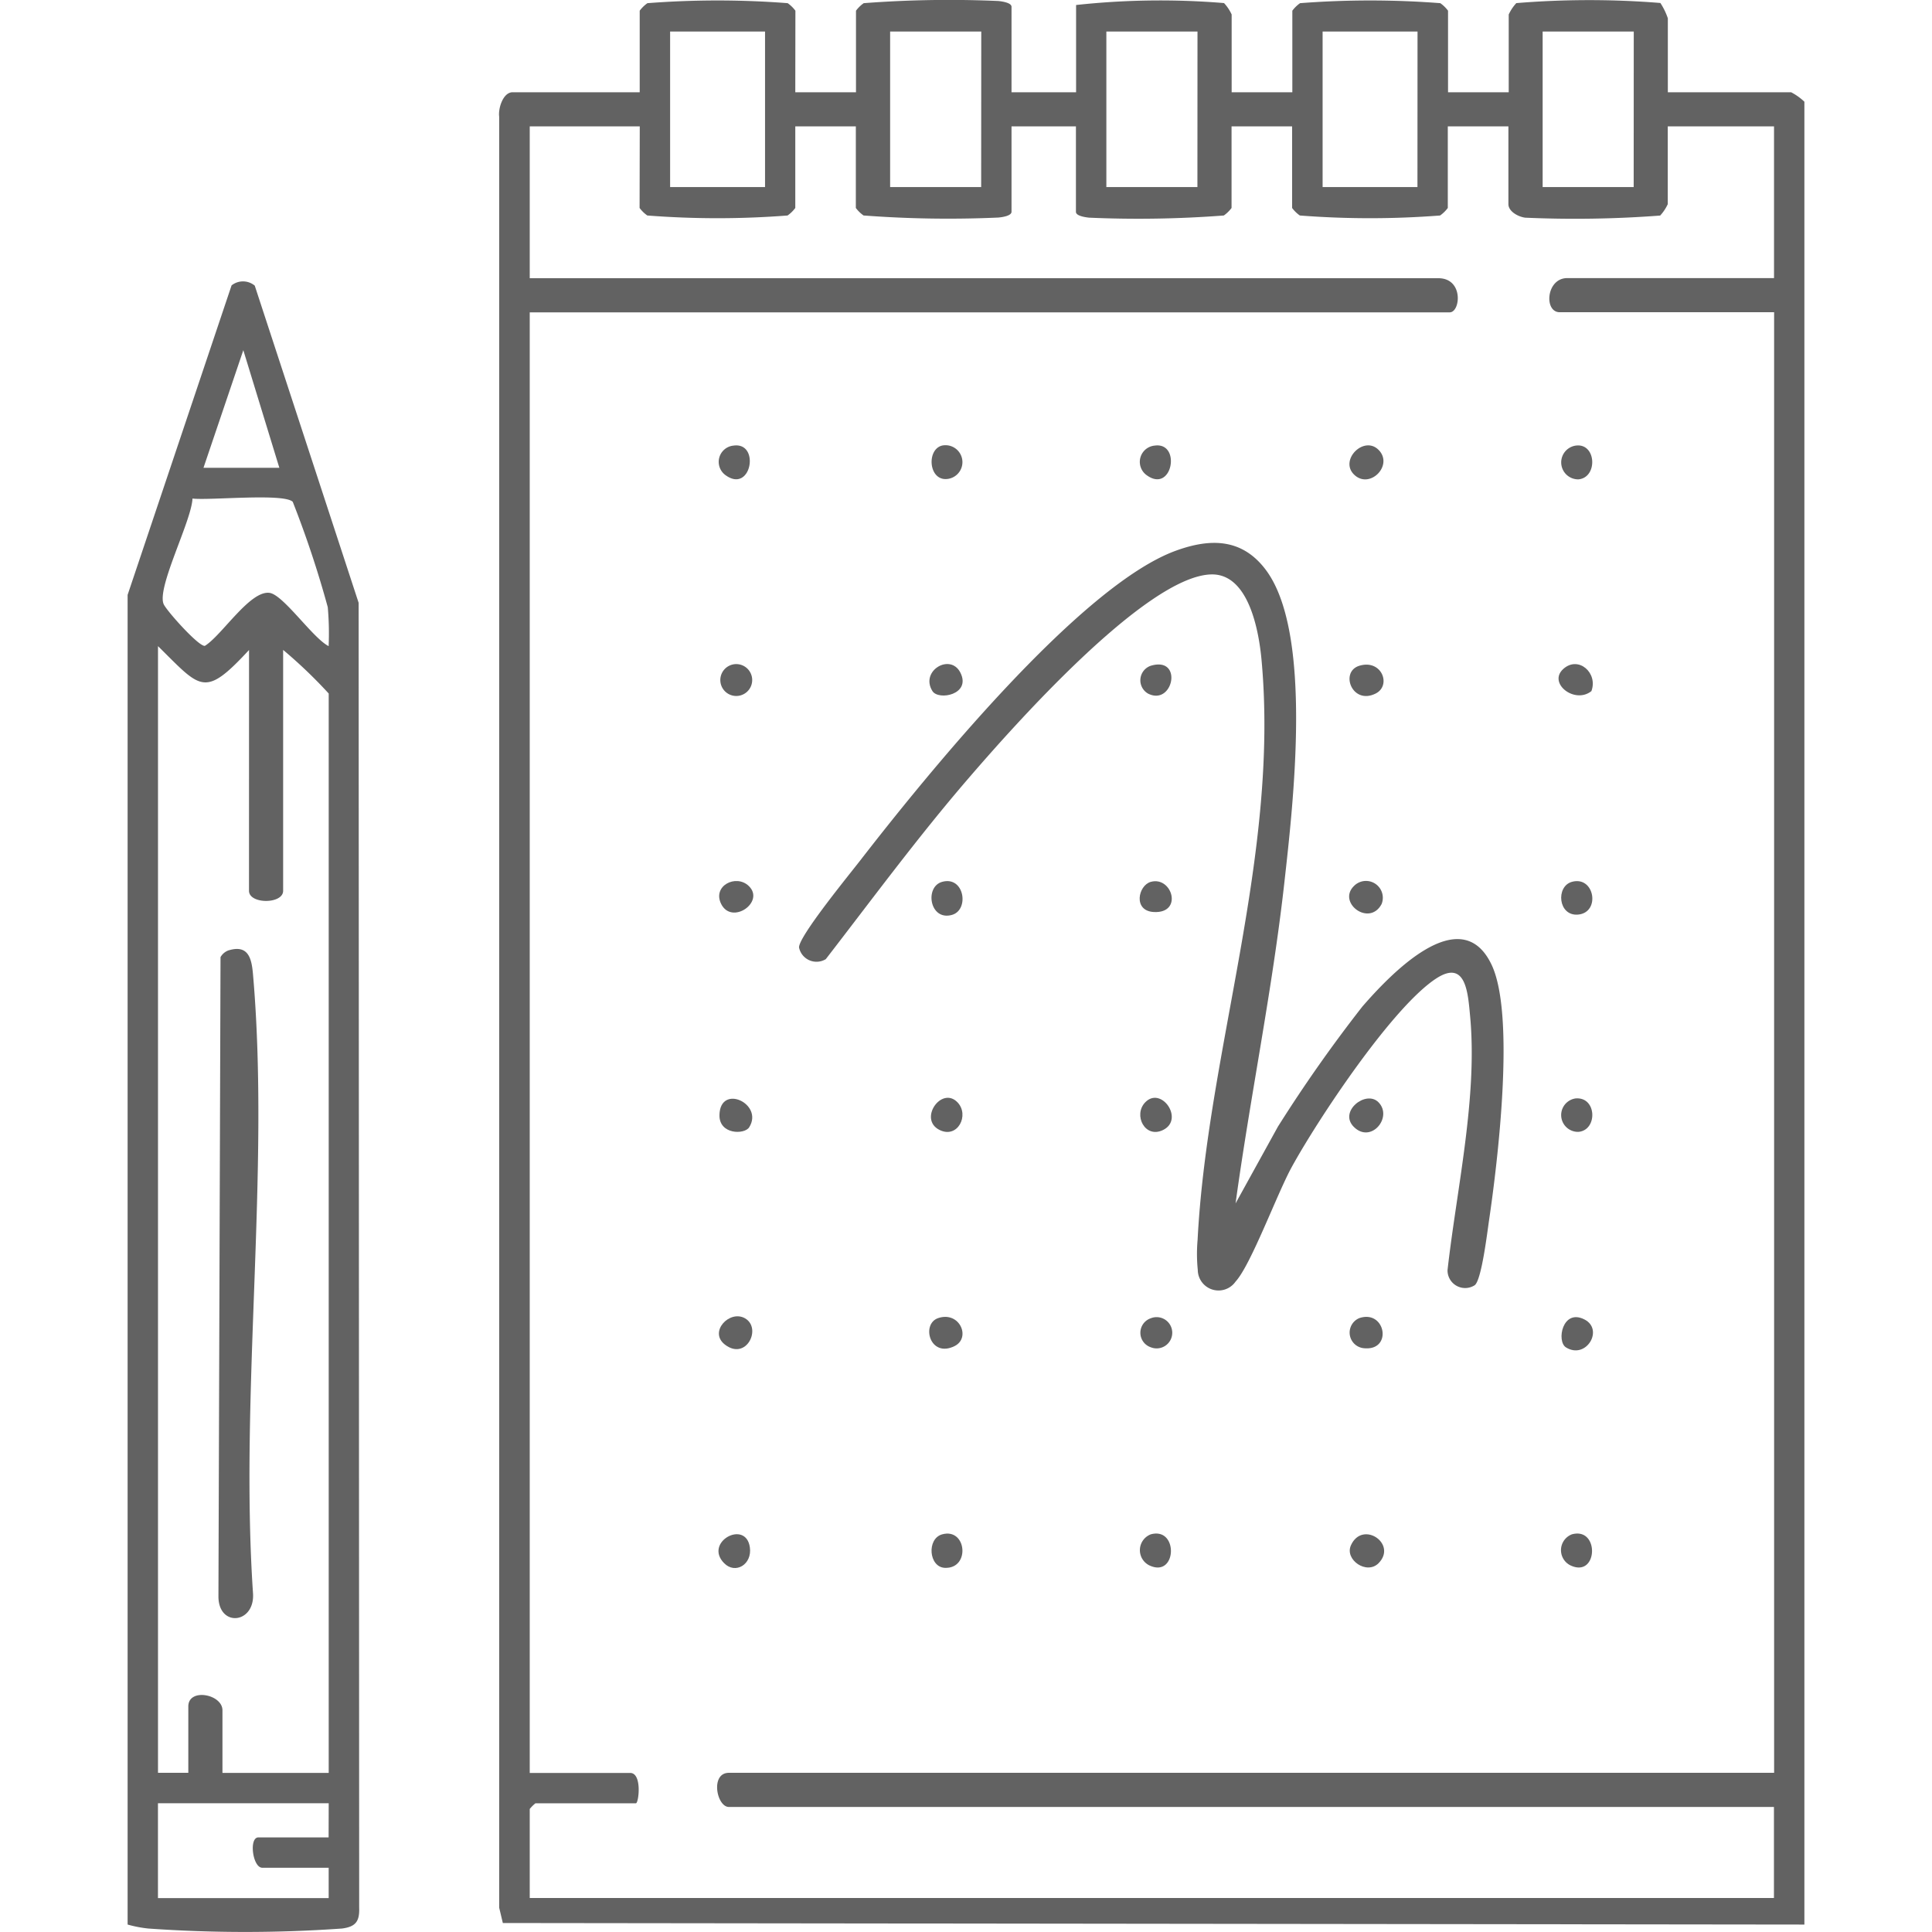 <svg xmlns="http://www.w3.org/2000/svg" xmlns:xlink="http://www.w3.org/1999/xlink" width="100" height="100" viewBox="0 0 100 100">
  <defs>
    <clipPath id="clip-path">
      <rect id="Rettangolo_86" data-name="Rettangolo 86" width="86.79" height="100" fill="#626262"/>
    </clipPath>
  </defs>
  <g id="Raggruppa_221" data-name="Raggruppa 221" transform="translate(-1087 -3649)">
    <g id="Raggruppa_217" data-name="Raggruppa 217" transform="translate(1060.605 3649)">
      <g id="Raggruppa_210" data-name="Raggruppa 210" transform="translate(33 0)" clip-path="url(#clip-path)">
        <path id="Tracciato_437" data-name="Tracciato 437" d="M39.466,4.775h3.142V.554a1.752,1.752,0,0,1,.4-.39A58.208,58.208,0,0,1,49.981.052c.2.023.677.089.677.3V4.775H54V.259a40.2,40.2,0,0,1,7.658-.1,2.255,2.255,0,0,1,.394.589V4.775h3.141V.554a1.752,1.752,0,0,1,.4-.39,47.283,47.283,0,0,1,7.259,0,1.769,1.769,0,0,1,.4.39V4.775h3.141V.75a2.271,2.271,0,0,1,.393-.589A46.022,46.022,0,0,1,84.243.154a3.481,3.481,0,0,1,.386.793V4.775h6.381a3.009,3.009,0,0,1,.688.491V99.615l-67.369-.08-.189-.793,0-92.7c-.059-.433.2-1.267.695-1.267h6.578V.554a1.752,1.752,0,0,1,.4-.39,47.283,47.283,0,0,1,7.259,0,1.763,1.763,0,0,1,.4.39ZM37.9,1.633H32.987v8.05H37.9Zm11.192,0H44.375v8.05h4.712Zm11.192,0H55.567v8.05H60.28Zm11.389,0H66.76v8.05h4.909Zm11.192,0H78.149v8.05h4.712ZM31.416,6.542H25.721V14.4H72.748c1.323,0,1.148,1.767.59,1.767H25.721v75.6h5.2c.627,0,.443,1.571.295,1.571h-5.2a1.977,1.977,0,0,0-.295.294V98.24h64.4V93.528H36.03c-.636,0-.974-1.767,0-1.767h54.1v-75.6H79.032c-.825,0-.705-1.767.393-1.767h10.7V6.542h-5.5v4.026a2.271,2.271,0,0,1-.393.589,58.278,58.278,0,0,1-6.983.11c-.365-.045-.872-.322-.872-.7V6.542H73.24v4.222a1.751,1.751,0,0,1-.4.39,47.082,47.082,0,0,1-7.259,0,1.734,1.734,0,0,1-.4-.39V6.542H62.047v4.222a1.75,1.75,0,0,1-.4.39,58.212,58.212,0,0,1-6.978.112c-.2-.023-.677-.089-.677-.3V6.542H50.658V10.96c0,.215-.479.281-.677.3A58.2,58.2,0,0,1,43,11.153a1.734,1.734,0,0,1-.4-.39V6.542H39.466v4.222a1.745,1.745,0,0,1-.4.39,47.082,47.082,0,0,1-7.259,0,1.734,1.734,0,0,1-.4-.39Z" transform="translate(-4.907 0)" fill="#626262"/>
        <path id="Tracciato_438" data-name="Tracciato 438" d="M0,103.331V34.509l5.381-16.02a.95.95,0,0,1,1.2.013l5.377,16.417.028,67.54c.026.715-.188.986-.886,1.078a71.1,71.1,0,0,1-10.032,0A6.311,6.311,0,0,1,0,103.331m7.854-75.4L5.989,21.842,3.927,27.931Zm2.551,9.229a15.323,15.323,0,0,0-.045-2.015,52.937,52.937,0,0,0-1.812-5.453c-.451-.46-4.292-.065-5.19-.17-.049,1.166-1.865,4.623-1.491,5.468.15.339,1.821,2.21,2.133,2.156.878-.54,2.341-2.891,3.353-2.741.714.105,2.246,2.357,3.054,2.756m-4.122.2c-2.329,2.514-2.483,1.994-4.712-.2V95.477H3.142V92.041c0-.97,1.767-.637,1.767.2v3.24h5.5V39.614A24.967,24.967,0,0,0,8.05,37.356V49.824c0,.7-1.767.7-1.767,0Zm4.124,59.692H1.571v4.909h8.836v-1.571H6.971c-.5,0-.706-1.571-.2-1.571h3.633Z" transform="translate(0 -3.717)" fill="#626262"/>
        <path id="Tracciato_439" data-name="Tracciato 439" d="M66.206,69.477l2.2-3.987a74.686,74.686,0,0,1,4.378-6.225c1.38-1.585,5.076-5.536,6.682-2.161,1.238,2.605.319,10.186-.13,13.229-.092.625-.394,3.154-.754,3.369a.912.912,0,0,1-1.395-.788c.469-4.182,1.561-8.932,1.17-13.131-.112-1.2-.209-2.956-1.734-1.979-2.267,1.454-6.143,7.3-7.5,9.774-.75,1.362-2.116,5.075-2.907,5.928a1.074,1.074,0,0,1-1.956-.6,8.327,8.327,0,0,1-.01-1.557c.505-9.784,4.24-19.86,3.31-30.018-.137-1.5-.663-4.476-2.605-4.427-3.391.087-10.334,7.964-12.59,10.584-2.584,3-4.941,6.2-7.36,9.33a.923.923,0,0,1-1.383-.6c-.045-.548,2.618-3.8,3.159-4.5,3.368-4.345,11.376-14.241,16.353-16.045,1.785-.648,3.4-.629,4.614.952,2.5,3.245,1.44,12.221.992,16.238-.621,5.562-1.767,11.075-2.527,16.615" transform="translate(-8.868 -7.172)" fill="#626262"/>
        <path id="Tracciato_440" data-name="Tracciato 440" d="M52.779,57.284c1.155-.321,1.423,1.457.506,1.712-1.155.321-1.423-1.457-.506-1.712" transform="translate(-10.62 -11.64)" fill="#626262"/>
        <path id="Tracciato_441" data-name="Tracciato 441" d="M80.886,71.567c.752.77-.386,2.158-1.275,1.276-.81-.8.631-1.935,1.275-1.276" transform="translate(-16.139 -14.512)" fill="#626262"/>
        <path id="Tracciato_442" data-name="Tracciato 442" d="M80.894,101.18c-.61.618-1.768-.178-1.43-.927.594-1.314,2.421-.078,1.43.927" transform="translate(-16.145 -20.269)" fill="#626262"/>
        <path id="Tracciato_443" data-name="Tracciato 443" d="M80.889,29.166c.8.8-.469,2.078-1.274,1.275-.758-.756.519-2.031,1.274-1.275" transform="translate(-16.141 -5.883)" fill="#626262"/>
        <path id="Tracciato_444" data-name="Tracciato 444" d="M79.9,43.239c1.164-.349,1.672,1.025.841,1.44-1.221.609-1.87-1.131-.841-1.44" transform="translate(-16.143 -8.781)" fill="#626262"/>
        <path id="Tracciato_445" data-name="Tracciato 445" d="M93.894,28.949c1.067-.147,1.155,1.655.139,1.747a.878.878,0,0,1-.139-1.747" transform="translate(-18.938 -5.885)" fill="#626262"/>
        <path id="Tracciato_446" data-name="Tracciato 446" d="M52.78,99.678c1.271-.355,1.471,1.78.149,1.734-.844-.03-.955-1.509-.149-1.734" transform="translate(-10.621 -20.26)" fill="#626262"/>
        <path id="Tracciato_447" data-name="Tracciato 447" d="M66.333,99.677c1.453-.4,1.355,2.3-.088,1.6a.878.878,0,0,1,.088-1.6" transform="translate(-13.374 -20.26)" fill="#626262"/>
        <path id="Tracciato_448" data-name="Tracciato 448" d="M93.692,99.677c1.453-.4,1.355,2.3-.088,1.6a.878.878,0,0,1,.088-1.6" transform="translate(-18.937 -20.26)" fill="#626262"/>
        <path id="Tracciato_449" data-name="Tracciato 449" d="M79.61,57.5a.871.871,0,0,1,1.434.93c-.633,1.193-2.306-.066-1.434-.93" transform="translate(-16.137 -11.638)" fill="#626262"/>
        <path id="Tracciato_450" data-name="Tracciato 450" d="M93.694,57.284c1.181-.329,1.495,1.593.319,1.695-1.033.089-1.162-1.459-.319-1.695" transform="translate(-18.939 -11.64)" fill="#626262"/>
        <path id="Tracciato_451" data-name="Tracciato 451" d="M52.78,28.941a.876.876,0,1,1,.151,1.734c-.863-.03-.934-1.544-.151-1.734" transform="translate(-10.621 -5.879)" fill="#626262"/>
        <path id="Tracciato_452" data-name="Tracciato 452" d="M39.173,28.948c1.39-.194.919,2.511-.422,1.526a.846.846,0,0,1,.422-1.526" transform="translate(-7.808 -5.884)" fill="#626262"/>
        <path id="Tracciato_453" data-name="Tracciato 453" d="M39.991,72.866c-.242.383-1.561.382-1.538-.641.037-1.638,2.307-.578,1.538.641" transform="translate(-7.819 -14.516)" fill="#626262"/>
        <path id="Tracciato_454" data-name="Tracciato 454" d="M66.532,28.948c1.39-.194.919,2.511-.422,1.526a.846.846,0,0,1,.422-1.526" transform="translate(-13.371 -5.884)" fill="#626262"/>
        <path id="Tracciato_455" data-name="Tracciato 455" d="M93.88,71.365c1.108-.1,1.157,1.641.155,1.73a.87.87,0,0,1-.155-1.73" transform="translate(-18.938 -14.51)" fill="#626262"/>
        <path id="Tracciato_456" data-name="Tracciato 456" d="M52.545,85.621c1.108-.374,1.712,1.017.851,1.448-1.281.638-1.748-1.145-.851-1.448" transform="translate(-10.59 -17.397)" fill="#626262"/>
        <path id="Tracciato_457" data-name="Tracciato 457" d="M79.895,85.623c1.388-.468,1.755,1.774.176,1.549a.812.812,0,0,1-.176-1.549" transform="translate(-16.145 -17.397)" fill="#626262"/>
        <path id="Tracciato_458" data-name="Tracciato 458" d="M94.67,44.546c-.862.692-2.28-.417-1.448-1.154.782-.692,1.8.218,1.448,1.154" transform="translate(-18.904 -8.774)" fill="#626262"/>
        <path id="Tracciato_459" data-name="Tracciato 459" d="M39.969,57.5c.852.825-.875,2.033-1.429.933-.476-.943.77-1.571,1.429-.933" transform="translate(-7.815 -11.639)" fill="#626262"/>
        <path id="Tracciato_460" data-name="Tracciato 460" d="M53.565,71.557c.638.66.01,1.906-.933,1.429-1.1-.554.108-2.282.933-1.429" transform="translate(-10.612 -14.503)" fill="#626262"/>
        <path id="Tracciato_461" data-name="Tracciato 461" d="M39.777,85.63c.877.515.05,2.217-1.057,1.349-.844-.663.264-1.815,1.057-1.349" transform="translate(-7.812 -17.39)" fill="#626262"/>
        <path id="Tracciato_462" data-name="Tracciato 462" d="M38.683,101.179c-1.074-1.085,1.122-2.285,1.331-.821.126.884-.747,1.412-1.331.821" transform="translate(-7.806 -20.268)" fill="#626262"/>
        <path id="Tracciato_463" data-name="Tracciato 463" d="M66.051,71.557c.825-.852,2.033.875.933,1.429-.943.476-1.571-.77-.933-1.429" transform="translate(-13.378 -14.503)" fill="#626262"/>
        <path id="Tracciato_464" data-name="Tracciato 464" d="M38.989,43.227a.825.825,0,1,1,.169,1.553.825.825,0,0,1-.169-1.553" transform="translate(-7.834 -8.776)" fill="#626262"/>
        <path id="Tracciato_465" data-name="Tracciato 465" d="M66.329,57.286c1.112-.308,1.686,1.644.154,1.561-1.086-.06-.805-1.381-.154-1.561" transform="translate(-13.37 -11.641)" fill="#626262"/>
        <path id="Tracciato_466" data-name="Tracciato 466" d="M66.338,85.635a.809.809,0,1,1,0,1.5.792.792,0,0,1,0-1.5" transform="translate(-13.38 -17.401)" fill="#626262"/>
        <path id="Tracciato_467" data-name="Tracciato 467" d="M52.249,44.542c-.655-1.045.93-1.984,1.448-.953.571,1.134-1.133,1.456-1.448.953" transform="translate(-10.592 -8.772)" fill="#626262"/>
        <path id="Tracciato_468" data-name="Tracciato 468" d="M93.391,87.14c-.5-.315-.181-2.02.953-1.448,1.031.519.092,2.1-.953,1.448" transform="translate(-18.943 -17.4)" fill="#626262"/>
        <path id="Tracciato_469" data-name="Tracciato 469" d="M66.337,43.239c1.687-.508,1.17,2.1-.139,1.441a.794.794,0,0,1,.139-1.441" transform="translate(-13.379 -8.779)" fill="#626262"/>
        <path id="Tracciato_470" data-name="Tracciato 470" d="M6.444,61.722c1.013-.3,1.176.439,1.245,1.232.89,10.2-.693,21.686,0,32.024.127,1.606-1.777,1.812-1.788.2l.108-33.1a.777.777,0,0,1,.434-.358" transform="translate(-1.2 -12.536)" fill="#626262"/>
      </g>
    </g>
    <rect id="Rettangolo_91" data-name="Rettangolo 91" width="100" height="100" transform="translate(1087 3649)" fill="none"/>
  </g>
</svg>
